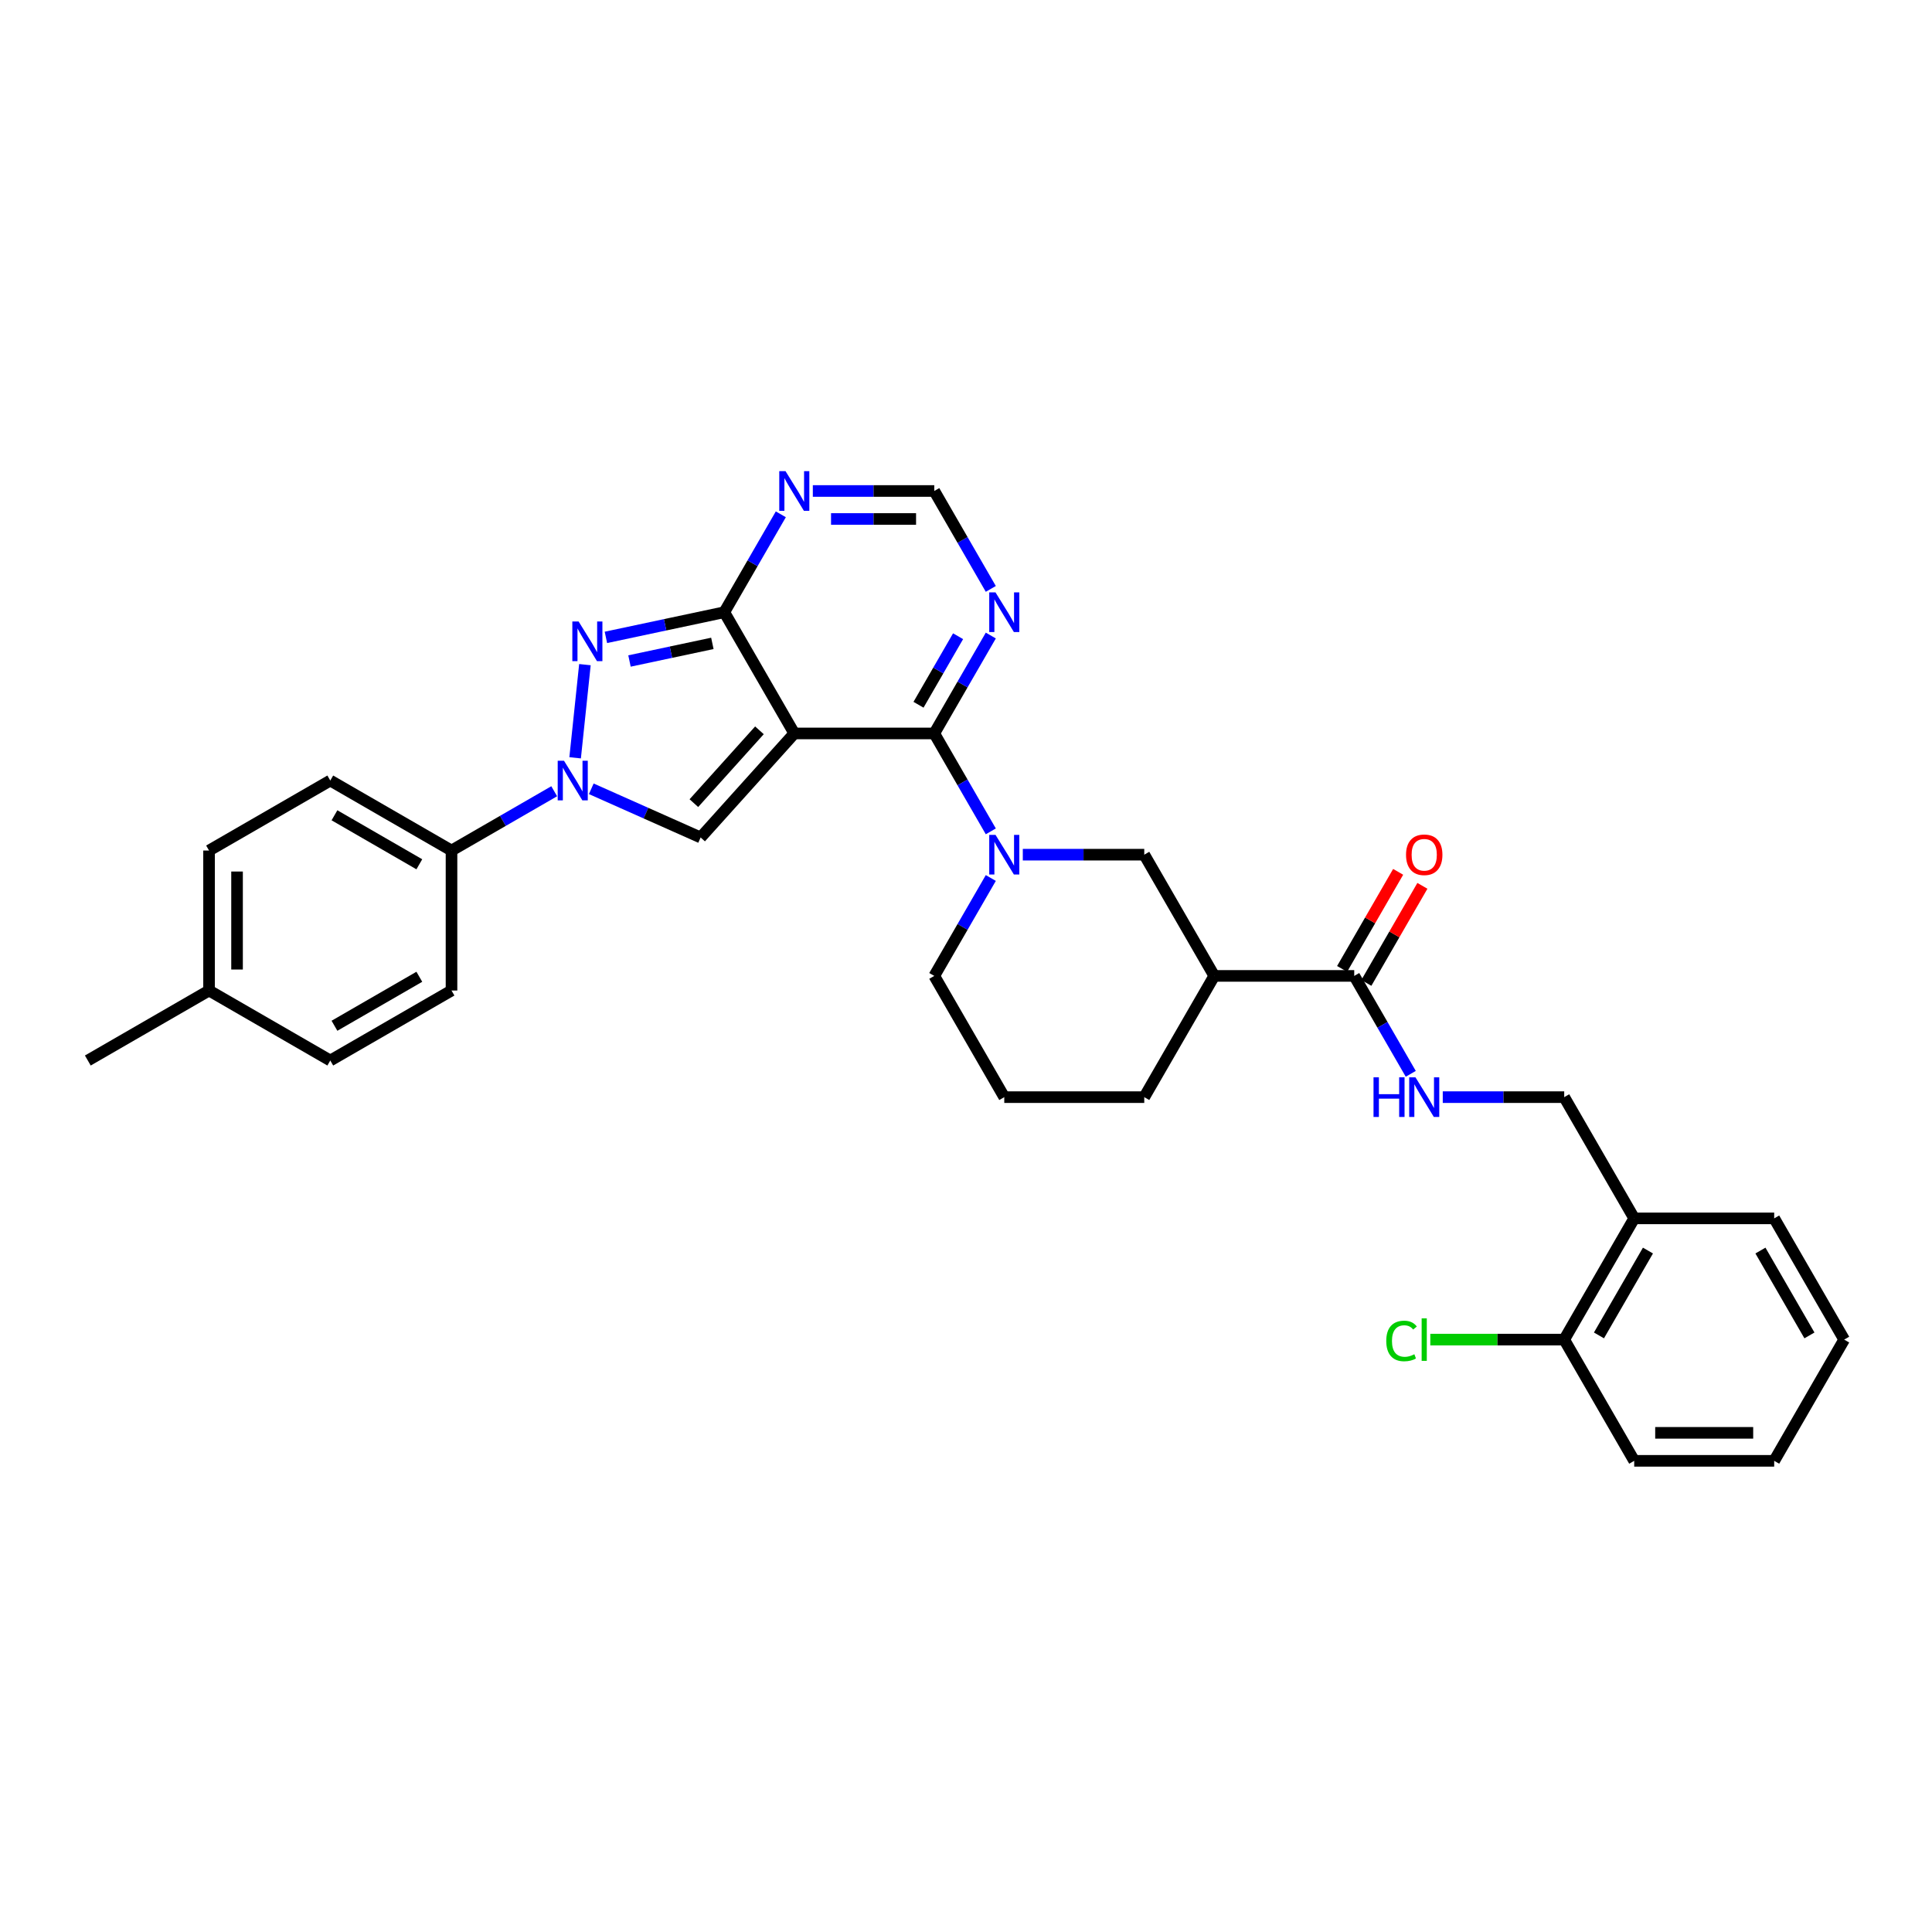 <?xml version='1.0' encoding='iso-8859-1'?>
<svg version='1.1' baseProfile='full'
              xmlns='http://www.w3.org/2000/svg'
                      xmlns:rdkit='http://www.rdkit.org/xml'
                      xmlns:xlink='http://www.w3.org/1999/xlink'
                  xml:space='preserve'
width='1000px' height='1000px' viewBox='0 0 1000 1000'>
<!-- END OF HEADER -->
<rect style='opacity:1.0;fill:#FFFFFF;stroke:none' width='1000' height='1000' x='0' y='0'> </rect>
<path class='bond-0' d='M 411.125,379.632 L 483.581,379.632' style='fill:none;fill-rule:evenodd;stroke:#000000;stroke-width:6px;stroke-linecap:butt;stroke-linejoin:miter;stroke-opacity:1' />
<path class='bond-1' d='M 411.125,379.632 L 374.896,316.883' style='fill:none;fill-rule:evenodd;stroke:#000000;stroke-width:6px;stroke-linecap:butt;stroke-linejoin:miter;stroke-opacity:1' />
<path class='bond-4' d='M 411.125,379.632 L 362.642,433.478' style='fill:none;fill-rule:evenodd;stroke:#000000;stroke-width:6px;stroke-linecap:butt;stroke-linejoin:miter;stroke-opacity:1' />
<path class='bond-4' d='M 393.083,378.012 L 359.145,415.704' style='fill:none;fill-rule:evenodd;stroke:#000000;stroke-width:6px;stroke-linecap:butt;stroke-linejoin:miter;stroke-opacity:1' />
<path class='bond-5' d='M 483.581,379.632 L 498.21,404.971' style='fill:none;fill-rule:evenodd;stroke:#000000;stroke-width:6px;stroke-linecap:butt;stroke-linejoin:miter;stroke-opacity:1' />
<path class='bond-5' d='M 498.21,404.971 L 512.839,430.31' style='fill:none;fill-rule:evenodd;stroke:#0000FF;stroke-width:6px;stroke-linecap:butt;stroke-linejoin:miter;stroke-opacity:1' />
<path class='bond-6' d='M 483.581,379.632 L 498.21,354.293' style='fill:none;fill-rule:evenodd;stroke:#000000;stroke-width:6px;stroke-linecap:butt;stroke-linejoin:miter;stroke-opacity:1' />
<path class='bond-6' d='M 498.21,354.293 L 512.839,328.955' style='fill:none;fill-rule:evenodd;stroke:#0000FF;stroke-width:6px;stroke-linecap:butt;stroke-linejoin:miter;stroke-opacity:1' />
<path class='bond-6' d='M 475.42,364.785 L 485.66,347.048' style='fill:none;fill-rule:evenodd;stroke:#000000;stroke-width:6px;stroke-linecap:butt;stroke-linejoin:miter;stroke-opacity:1' />
<path class='bond-6' d='M 485.66,347.048 L 495.901,329.311' style='fill:none;fill-rule:evenodd;stroke:#0000FF;stroke-width:6px;stroke-linecap:butt;stroke-linejoin:miter;stroke-opacity:1' />
<path class='bond-2' d='M 374.896,316.883 L 344.257,323.396' style='fill:none;fill-rule:evenodd;stroke:#000000;stroke-width:6px;stroke-linecap:butt;stroke-linejoin:miter;stroke-opacity:1' />
<path class='bond-2' d='M 344.257,323.396 L 313.617,329.909' style='fill:none;fill-rule:evenodd;stroke:#0000FF;stroke-width:6px;stroke-linecap:butt;stroke-linejoin:miter;stroke-opacity:1' />
<path class='bond-2' d='M 368.717,333.012 L 347.27,337.571' style='fill:none;fill-rule:evenodd;stroke:#000000;stroke-width:6px;stroke-linecap:butt;stroke-linejoin:miter;stroke-opacity:1' />
<path class='bond-2' d='M 347.27,337.571 L 325.822,342.129' style='fill:none;fill-rule:evenodd;stroke:#0000FF;stroke-width:6px;stroke-linecap:butt;stroke-linejoin:miter;stroke-opacity:1' />
<path class='bond-7' d='M 374.896,316.883 L 389.526,291.545' style='fill:none;fill-rule:evenodd;stroke:#000000;stroke-width:6px;stroke-linecap:butt;stroke-linejoin:miter;stroke-opacity:1' />
<path class='bond-7' d='M 389.526,291.545 L 404.155,266.206' style='fill:none;fill-rule:evenodd;stroke:#0000FF;stroke-width:6px;stroke-linecap:butt;stroke-linejoin:miter;stroke-opacity:1' />
<path class='bond-32' d='M 302.755,344.019 L 297.687,392.239' style='fill:none;fill-rule:evenodd;stroke:#0000FF;stroke-width:6px;stroke-linecap:butt;stroke-linejoin:miter;stroke-opacity:1' />
<path class='bond-3' d='M 306.043,408.278 L 334.343,420.878' style='fill:none;fill-rule:evenodd;stroke:#0000FF;stroke-width:6px;stroke-linecap:butt;stroke-linejoin:miter;stroke-opacity:1' />
<path class='bond-3' d='M 334.343,420.878 L 362.642,433.478' style='fill:none;fill-rule:evenodd;stroke:#000000;stroke-width:6px;stroke-linecap:butt;stroke-linejoin:miter;stroke-opacity:1' />
<path class='bond-13' d='M 286.857,409.546 L 260.279,424.89' style='fill:none;fill-rule:evenodd;stroke:#0000FF;stroke-width:6px;stroke-linecap:butt;stroke-linejoin:miter;stroke-opacity:1' />
<path class='bond-13' d='M 260.279,424.89 L 233.701,440.235' style='fill:none;fill-rule:evenodd;stroke:#000000;stroke-width:6px;stroke-linecap:butt;stroke-linejoin:miter;stroke-opacity:1' />
<path class='bond-11' d='M 529.402,442.381 L 560.833,442.381' style='fill:none;fill-rule:evenodd;stroke:#0000FF;stroke-width:6px;stroke-linecap:butt;stroke-linejoin:miter;stroke-opacity:1' />
<path class='bond-11' d='M 560.833,442.381 L 592.265,442.381' style='fill:none;fill-rule:evenodd;stroke:#000000;stroke-width:6px;stroke-linecap:butt;stroke-linejoin:miter;stroke-opacity:1' />
<path class='bond-20' d='M 512.839,454.452 L 498.21,479.791' style='fill:none;fill-rule:evenodd;stroke:#0000FF;stroke-width:6px;stroke-linecap:butt;stroke-linejoin:miter;stroke-opacity:1' />
<path class='bond-20' d='M 498.21,479.791 L 483.581,505.13' style='fill:none;fill-rule:evenodd;stroke:#000000;stroke-width:6px;stroke-linecap:butt;stroke-linejoin:miter;stroke-opacity:1' />
<path class='bond-33' d='M 512.839,304.812 L 498.21,279.473' style='fill:none;fill-rule:evenodd;stroke:#0000FF;stroke-width:6px;stroke-linecap:butt;stroke-linejoin:miter;stroke-opacity:1' />
<path class='bond-33' d='M 498.21,279.473 L 483.581,254.135' style='fill:none;fill-rule:evenodd;stroke:#000000;stroke-width:6px;stroke-linecap:butt;stroke-linejoin:miter;stroke-opacity:1' />
<path class='bond-10' d='M 420.718,254.135 L 452.149,254.135' style='fill:none;fill-rule:evenodd;stroke:#0000FF;stroke-width:6px;stroke-linecap:butt;stroke-linejoin:miter;stroke-opacity:1' />
<path class='bond-10' d='M 452.149,254.135 L 483.581,254.135' style='fill:none;fill-rule:evenodd;stroke:#000000;stroke-width:6px;stroke-linecap:butt;stroke-linejoin:miter;stroke-opacity:1' />
<path class='bond-10' d='M 430.147,268.626 L 452.149,268.626' style='fill:none;fill-rule:evenodd;stroke:#0000FF;stroke-width:6px;stroke-linecap:butt;stroke-linejoin:miter;stroke-opacity:1' />
<path class='bond-10' d='M 452.149,268.626 L 474.151,268.626' style='fill:none;fill-rule:evenodd;stroke:#000000;stroke-width:6px;stroke-linecap:butt;stroke-linejoin:miter;stroke-opacity:1' />
<path class='bond-8' d='M 628.493,505.13 L 592.265,442.381' style='fill:none;fill-rule:evenodd;stroke:#000000;stroke-width:6px;stroke-linecap:butt;stroke-linejoin:miter;stroke-opacity:1' />
<path class='bond-9' d='M 628.493,505.13 L 700.949,505.13' style='fill:none;fill-rule:evenodd;stroke:#000000;stroke-width:6px;stroke-linecap:butt;stroke-linejoin:miter;stroke-opacity:1' />
<path class='bond-34' d='M 628.493,505.13 L 592.265,567.879' style='fill:none;fill-rule:evenodd;stroke:#000000;stroke-width:6px;stroke-linecap:butt;stroke-linejoin:miter;stroke-opacity:1' />
<path class='bond-12' d='M 700.949,505.13 L 715.578,530.469' style='fill:none;fill-rule:evenodd;stroke:#000000;stroke-width:6px;stroke-linecap:butt;stroke-linejoin:miter;stroke-opacity:1' />
<path class='bond-12' d='M 715.578,530.469 L 730.208,555.808' style='fill:none;fill-rule:evenodd;stroke:#0000FF;stroke-width:6px;stroke-linecap:butt;stroke-linejoin:miter;stroke-opacity:1' />
<path class='bond-16' d='M 707.224,508.753 L 721.728,483.631' style='fill:none;fill-rule:evenodd;stroke:#000000;stroke-width:6px;stroke-linecap:butt;stroke-linejoin:miter;stroke-opacity:1' />
<path class='bond-16' d='M 721.728,483.631 L 736.232,458.51' style='fill:none;fill-rule:evenodd;stroke:#FF0000;stroke-width:6px;stroke-linecap:butt;stroke-linejoin:miter;stroke-opacity:1' />
<path class='bond-16' d='M 694.674,501.507 L 709.178,476.386' style='fill:none;fill-rule:evenodd;stroke:#000000;stroke-width:6px;stroke-linecap:butt;stroke-linejoin:miter;stroke-opacity:1' />
<path class='bond-16' d='M 709.178,476.386 L 723.682,451.264' style='fill:none;fill-rule:evenodd;stroke:#FF0000;stroke-width:6px;stroke-linecap:butt;stroke-linejoin:miter;stroke-opacity:1' />
<path class='bond-15' d='M 746.77,567.879 L 778.202,567.879' style='fill:none;fill-rule:evenodd;stroke:#0000FF;stroke-width:6px;stroke-linecap:butt;stroke-linejoin:miter;stroke-opacity:1' />
<path class='bond-15' d='M 778.202,567.879 L 809.633,567.879' style='fill:none;fill-rule:evenodd;stroke:#000000;stroke-width:6px;stroke-linecap:butt;stroke-linejoin:miter;stroke-opacity:1' />
<path class='bond-18' d='M 233.701,440.235 L 170.952,404.007' style='fill:none;fill-rule:evenodd;stroke:#000000;stroke-width:6px;stroke-linecap:butt;stroke-linejoin:miter;stroke-opacity:1' />
<path class='bond-18' d='M 217.043,447.351 L 173.119,421.991' style='fill:none;fill-rule:evenodd;stroke:#000000;stroke-width:6px;stroke-linecap:butt;stroke-linejoin:miter;stroke-opacity:1' />
<path class='bond-19' d='M 233.701,440.235 L 233.701,512.691' style='fill:none;fill-rule:evenodd;stroke:#000000;stroke-width:6px;stroke-linecap:butt;stroke-linejoin:miter;stroke-opacity:1' />
<path class='bond-14' d='M 845.861,630.628 L 809.633,567.879' style='fill:none;fill-rule:evenodd;stroke:#000000;stroke-width:6px;stroke-linecap:butt;stroke-linejoin:miter;stroke-opacity:1' />
<path class='bond-17' d='M 845.861,630.628 L 809.633,693.376' style='fill:none;fill-rule:evenodd;stroke:#000000;stroke-width:6px;stroke-linecap:butt;stroke-linejoin:miter;stroke-opacity:1' />
<path class='bond-17' d='M 852.977,647.286 L 827.617,691.21' style='fill:none;fill-rule:evenodd;stroke:#000000;stroke-width:6px;stroke-linecap:butt;stroke-linejoin:miter;stroke-opacity:1' />
<path class='bond-27' d='M 845.861,630.628 L 918.317,630.628' style='fill:none;fill-rule:evenodd;stroke:#000000;stroke-width:6px;stroke-linecap:butt;stroke-linejoin:miter;stroke-opacity:1' />
<path class='bond-21' d='M 809.633,693.376 L 774.977,693.376' style='fill:none;fill-rule:evenodd;stroke:#000000;stroke-width:6px;stroke-linecap:butt;stroke-linejoin:miter;stroke-opacity:1' />
<path class='bond-21' d='M 774.977,693.376 L 740.322,693.376' style='fill:none;fill-rule:evenodd;stroke:#00CC00;stroke-width:6px;stroke-linecap:butt;stroke-linejoin:miter;stroke-opacity:1' />
<path class='bond-28' d='M 809.633,693.376 L 845.861,756.125' style='fill:none;fill-rule:evenodd;stroke:#000000;stroke-width:6px;stroke-linecap:butt;stroke-linejoin:miter;stroke-opacity:1' />
<path class='bond-22' d='M 170.952,404.007 L 108.203,440.235' style='fill:none;fill-rule:evenodd;stroke:#000000;stroke-width:6px;stroke-linecap:butt;stroke-linejoin:miter;stroke-opacity:1' />
<path class='bond-23' d='M 233.701,512.691 L 170.952,548.919' style='fill:none;fill-rule:evenodd;stroke:#000000;stroke-width:6px;stroke-linecap:butt;stroke-linejoin:miter;stroke-opacity:1' />
<path class='bond-23' d='M 217.043,505.576 L 173.119,530.935' style='fill:none;fill-rule:evenodd;stroke:#000000;stroke-width:6px;stroke-linecap:butt;stroke-linejoin:miter;stroke-opacity:1' />
<path class='bond-26' d='M 483.581,505.13 L 519.809,567.879' style='fill:none;fill-rule:evenodd;stroke:#000000;stroke-width:6px;stroke-linecap:butt;stroke-linejoin:miter;stroke-opacity:1' />
<path class='bond-35' d='M 108.203,440.235 L 108.203,512.691' style='fill:none;fill-rule:evenodd;stroke:#000000;stroke-width:6px;stroke-linecap:butt;stroke-linejoin:miter;stroke-opacity:1' />
<path class='bond-35' d='M 122.695,451.104 L 122.695,501.823' style='fill:none;fill-rule:evenodd;stroke:#000000;stroke-width:6px;stroke-linecap:butt;stroke-linejoin:miter;stroke-opacity:1' />
<path class='bond-24' d='M 170.952,548.919 L 108.203,512.691' style='fill:none;fill-rule:evenodd;stroke:#000000;stroke-width:6px;stroke-linecap:butt;stroke-linejoin:miter;stroke-opacity:1' />
<path class='bond-29' d='M 108.203,512.691 L 45.455,548.919' style='fill:none;fill-rule:evenodd;stroke:#000000;stroke-width:6px;stroke-linecap:butt;stroke-linejoin:miter;stroke-opacity:1' />
<path class='bond-25' d='M 592.265,567.879 L 519.809,567.879' style='fill:none;fill-rule:evenodd;stroke:#000000;stroke-width:6px;stroke-linecap:butt;stroke-linejoin:miter;stroke-opacity:1' />
<path class='bond-30' d='M 918.317,630.628 L 954.545,693.376' style='fill:none;fill-rule:evenodd;stroke:#000000;stroke-width:6px;stroke-linecap:butt;stroke-linejoin:miter;stroke-opacity:1' />
<path class='bond-30' d='M 911.202,647.286 L 936.561,691.21' style='fill:none;fill-rule:evenodd;stroke:#000000;stroke-width:6px;stroke-linecap:butt;stroke-linejoin:miter;stroke-opacity:1' />
<path class='bond-36' d='M 845.861,756.125 L 918.317,756.125' style='fill:none;fill-rule:evenodd;stroke:#000000;stroke-width:6px;stroke-linecap:butt;stroke-linejoin:miter;stroke-opacity:1' />
<path class='bond-36' d='M 856.73,741.634 L 907.449,741.634' style='fill:none;fill-rule:evenodd;stroke:#000000;stroke-width:6px;stroke-linecap:butt;stroke-linejoin:miter;stroke-opacity:1' />
<path class='bond-31' d='M 954.545,693.376 L 918.317,756.125' style='fill:none;fill-rule:evenodd;stroke:#000000;stroke-width:6px;stroke-linecap:butt;stroke-linejoin:miter;stroke-opacity:1' />
<path  class='atom-3' d='M 299.488 321.688
L 306.212 332.556
Q 306.878 333.629, 307.951 335.571
Q 309.023 337.512, 309.081 337.628
L 309.081 321.688
L 311.805 321.688
L 311.805 342.208
L 308.994 342.208
L 301.778 330.325
Q 300.937 328.934, 300.039 327.34
Q 299.169 325.746, 298.908 325.253
L 298.908 342.208
L 296.242 342.208
L 296.242 321.688
L 299.488 321.688
' fill='#0000FF'/>
<path  class='atom-4' d='M 291.914 393.747
L 298.638 404.616
Q 299.305 405.688, 300.377 407.63
Q 301.449 409.572, 301.507 409.688
L 301.507 393.747
L 304.232 393.747
L 304.232 414.267
L 301.42 414.267
L 294.204 402.384
Q 293.363 400.993, 292.465 399.399
Q 291.595 397.805, 291.335 397.312
L 291.335 414.267
L 288.668 414.267
L 288.668 393.747
L 291.914 393.747
' fill='#0000FF'/>
<path  class='atom-6' d='M 515.273 432.121
L 521.997 442.99
Q 522.663 444.062, 523.736 446.004
Q 524.808 447.946, 524.866 448.062
L 524.866 432.121
L 527.59 432.121
L 527.59 452.641
L 524.779 452.641
L 517.563 440.758
Q 516.722 439.367, 515.824 437.773
Q 514.954 436.179, 514.693 435.686
L 514.693 452.641
L 512.027 452.641
L 512.027 432.121
L 515.273 432.121
' fill='#0000FF'/>
<path  class='atom-7' d='M 515.273 306.624
L 521.997 317.492
Q 522.663 318.564, 523.736 320.506
Q 524.808 322.448, 524.866 322.564
L 524.866 306.624
L 527.59 306.624
L 527.59 327.143
L 524.779 327.143
L 517.563 315.26
Q 516.722 313.869, 515.824 312.275
Q 514.954 310.681, 514.693 310.188
L 514.693 327.143
L 512.027 327.143
L 512.027 306.624
L 515.273 306.624
' fill='#0000FF'/>
<path  class='atom-8' d='M 406.589 243.875
L 413.313 254.743
Q 413.979 255.815, 415.052 257.757
Q 416.124 259.699, 416.182 259.815
L 416.182 243.875
L 418.906 243.875
L 418.906 264.394
L 416.095 264.394
L 408.878 252.511
Q 408.038 251.12, 407.139 249.526
Q 406.27 247.932, 406.009 247.44
L 406.009 264.394
L 403.343 264.394
L 403.343 243.875
L 406.589 243.875
' fill='#0000FF'/>
<path  class='atom-13' d='M 710.933 557.619
L 713.716 557.619
L 713.716 566.343
L 724.207 566.343
L 724.207 557.619
L 726.99 557.619
L 726.99 578.139
L 724.207 578.139
L 724.207 568.661
L 713.716 568.661
L 713.716 578.139
L 710.933 578.139
L 710.933 557.619
' fill='#0000FF'/>
<path  class='atom-13' d='M 732.641 557.619
L 739.365 568.487
Q 740.032 569.56, 741.104 571.502
Q 742.177 573.443, 742.235 573.559
L 742.235 557.619
L 744.959 557.619
L 744.959 578.139
L 742.148 578.139
L 734.931 566.256
Q 734.09 564.865, 733.192 563.271
Q 732.323 561.676, 732.062 561.184
L 732.062 578.139
L 729.395 578.139
L 729.395 557.619
L 732.641 557.619
' fill='#0000FF'/>
<path  class='atom-17' d='M 727.758 442.439
Q 727.758 437.512, 730.192 434.759
Q 732.627 432.005, 737.177 432.005
Q 741.727 432.005, 744.162 434.759
Q 746.596 437.512, 746.596 442.439
Q 746.596 447.424, 744.133 450.264
Q 741.669 453.076, 737.177 453.076
Q 732.656 453.076, 730.192 450.264
Q 727.758 447.453, 727.758 442.439
M 737.177 450.757
Q 740.307 450.757, 741.988 448.67
Q 743.698 446.555, 743.698 442.439
Q 743.698 438.41, 741.988 436.382
Q 740.307 434.324, 737.177 434.324
Q 734.047 434.324, 732.337 436.353
Q 730.656 438.381, 730.656 442.439
Q 730.656 446.584, 732.337 448.67
Q 734.047 450.757, 737.177 450.757
' fill='#FF0000'/>
<path  class='atom-22' d='M 717.527 694.087
Q 717.527 688.986, 719.904 686.319
Q 722.309 683.624, 726.859 683.624
Q 731.091 683.624, 733.351 686.609
L 731.439 688.174
Q 729.787 686, 726.859 686
Q 723.758 686, 722.106 688.087
Q 720.483 690.145, 720.483 694.087
Q 720.483 698.144, 722.164 700.231
Q 723.874 702.318, 727.178 702.318
Q 729.439 702.318, 732.076 700.955
L 732.888 703.129
Q 731.815 703.825, 730.192 704.23
Q 728.569 704.636, 726.772 704.636
Q 722.309 704.636, 719.904 701.912
Q 717.527 699.187, 717.527 694.087
' fill='#00CC00'/>
<path  class='atom-22' d='M 735.844 682.378
L 738.51 682.378
L 738.51 704.375
L 735.844 704.375
L 735.844 682.378
' fill='#00CC00'/>
</svg>
